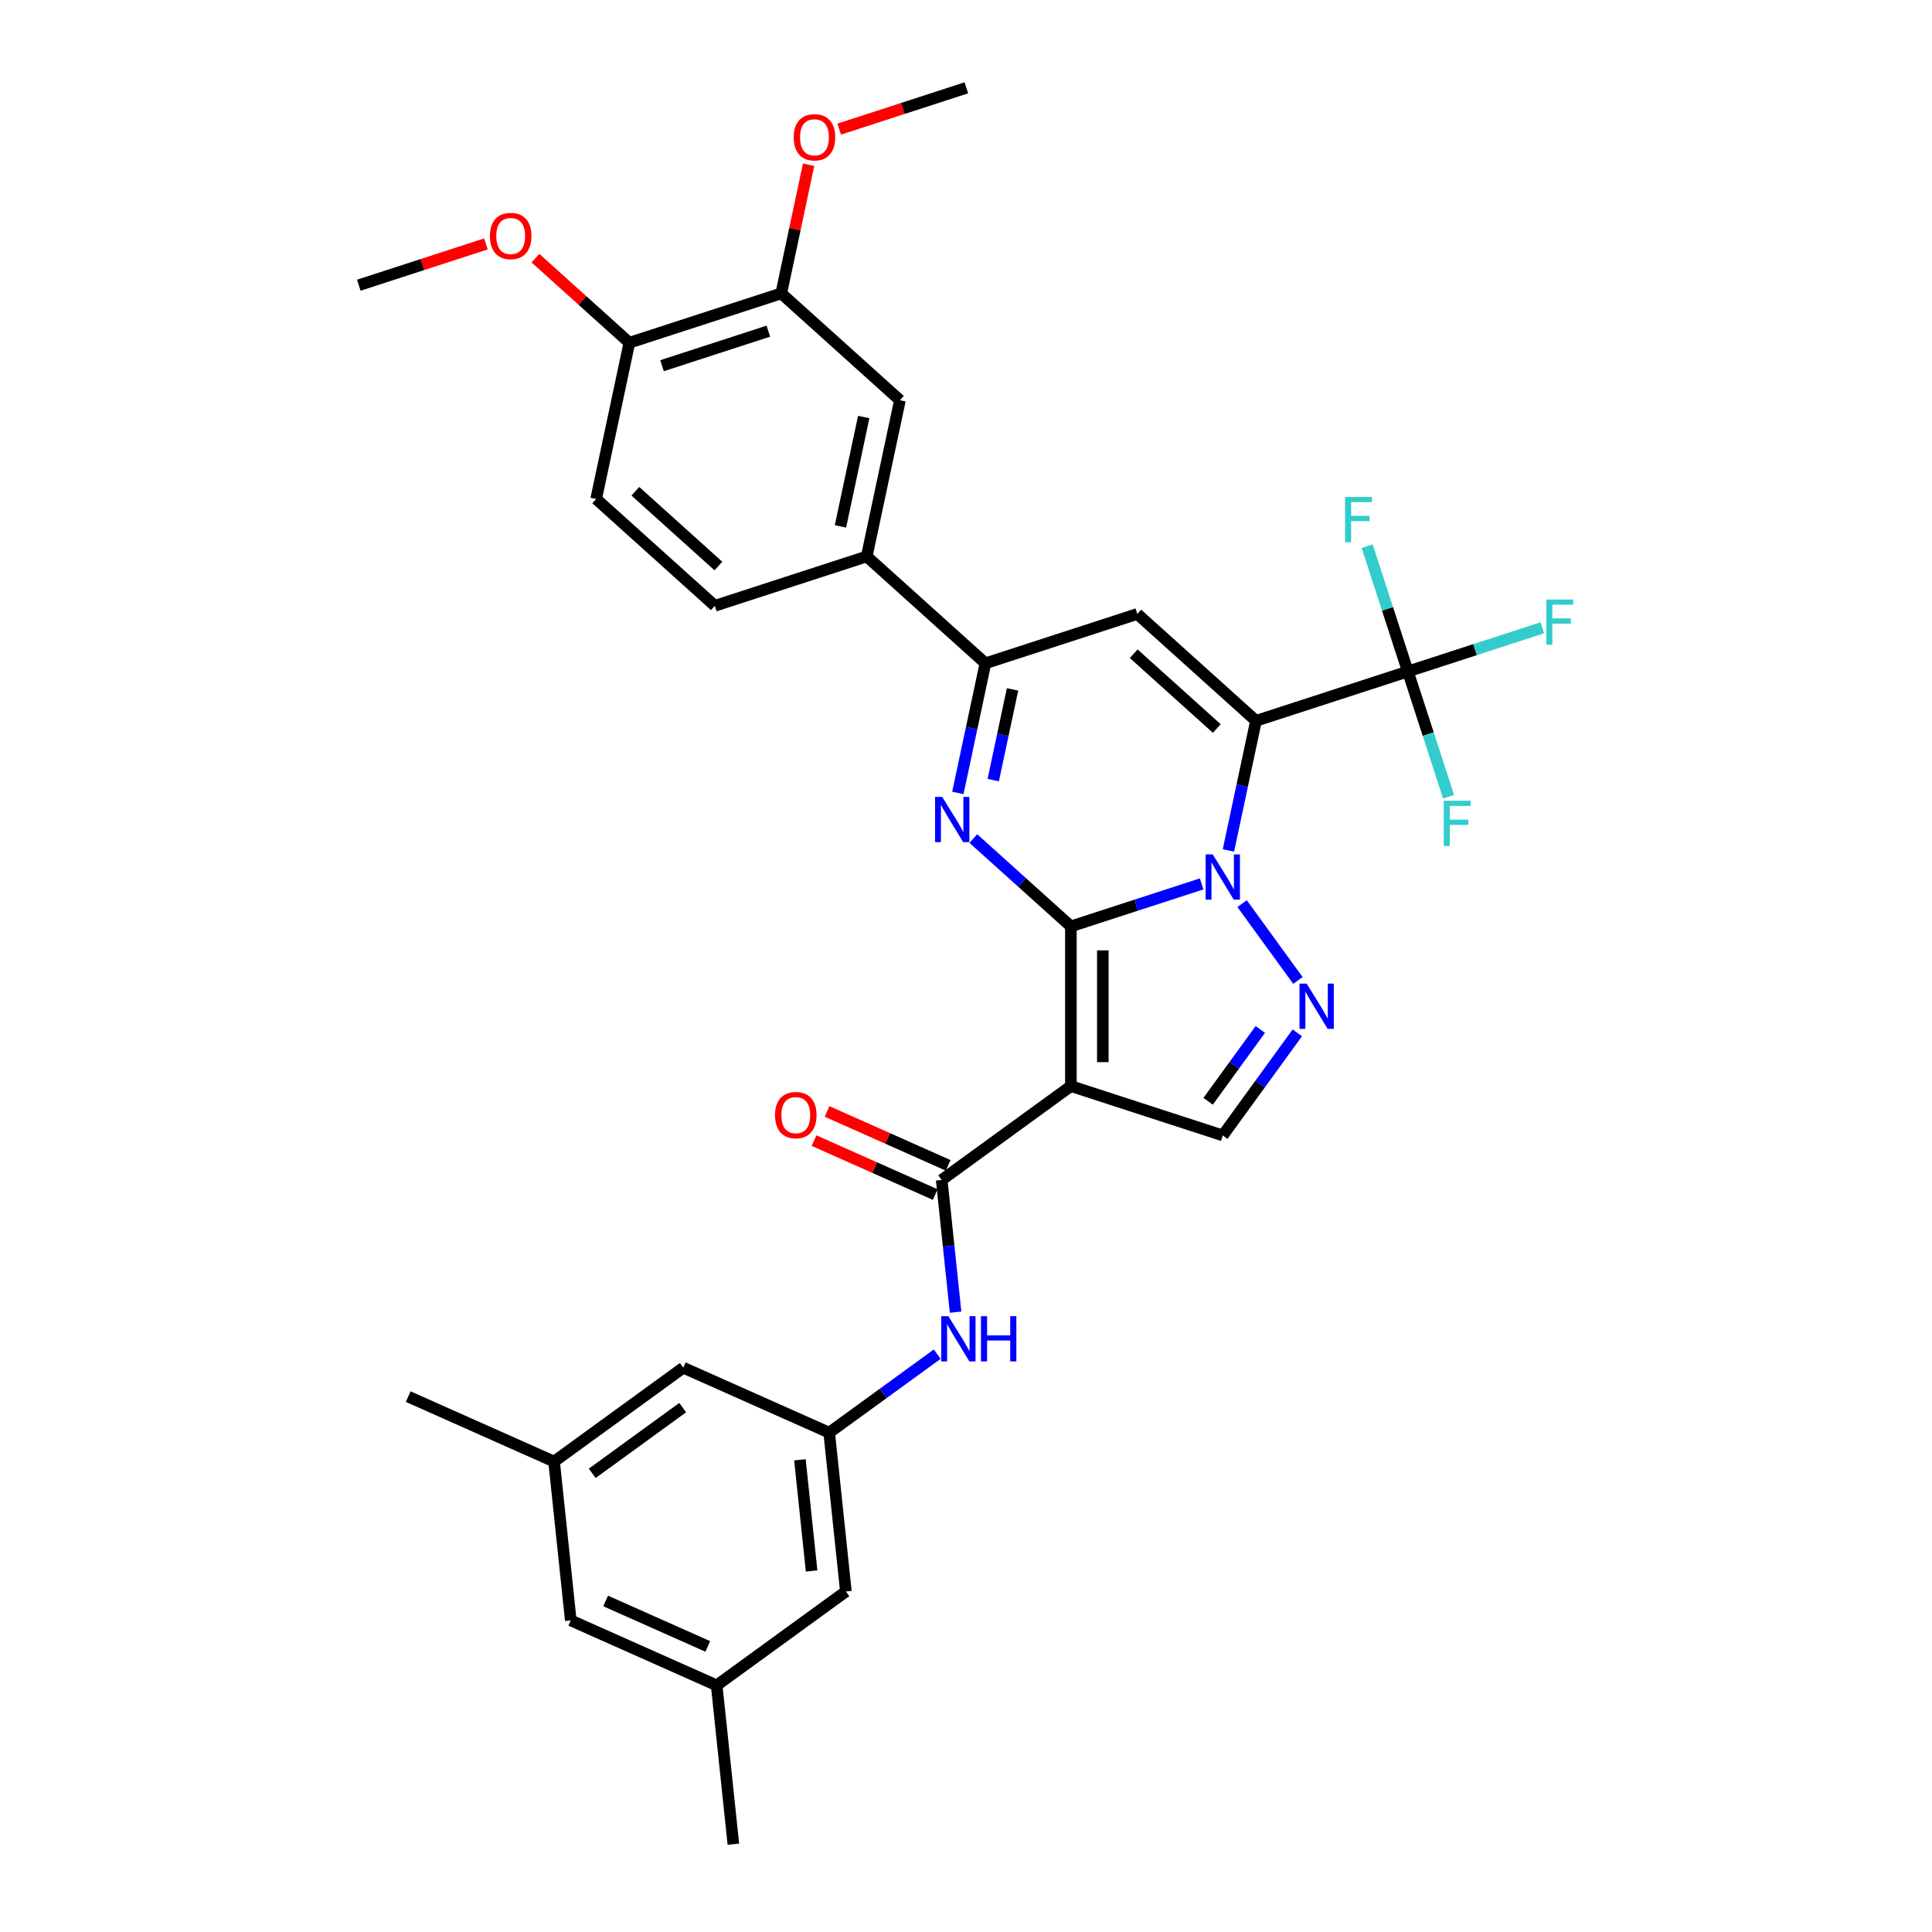 <?xml version='1.0' encoding='iso-8859-1'?>
<svg version='1.1' baseProfile='full'
              xmlns='http://www.w3.org/2000/svg'
                      xmlns:rdkit='http://www.rdkit.org/xml'
                      xmlns:xlink='http://www.w3.org/1999/xlink'
                  xml:space='preserve'
width='1000px' height='1000px' viewBox='0 0 1000 1000'>
<!-- END OF HEADER -->
<rect style='opacity:1.0;fill:#FFFFFF;stroke:none' width='1000' height='1000' x='0' y='0'> </rect>
<path class='bond-0' d='M 554.291,479.497 L 588.127,468.503' style='fill:none;fill-rule:evenodd;stroke:#000000;stroke-width:6px;stroke-linecap:butt;stroke-linejoin:miter;stroke-opacity:1' />
<path class='bond-0' d='M 588.127,468.503 L 621.963,457.509' style='fill:none;fill-rule:evenodd;stroke:#0000FF;stroke-width:6px;stroke-linecap:butt;stroke-linejoin:miter;stroke-opacity:1' />
<path class='bond-2' d='M 554.291,479.497 L 554.291,562.158' style='fill:none;fill-rule:evenodd;stroke:#000000;stroke-width:6px;stroke-linecap:butt;stroke-linejoin:miter;stroke-opacity:1' />
<path class='bond-2' d='M 570.824,491.896 L 570.824,549.759' style='fill:none;fill-rule:evenodd;stroke:#000000;stroke-width:6px;stroke-linecap:butt;stroke-linejoin:miter;stroke-opacity:1' />
<path class='bond-3' d='M 554.291,479.497 L 529.049,456.769' style='fill:none;fill-rule:evenodd;stroke:#000000;stroke-width:6px;stroke-linecap:butt;stroke-linejoin:miter;stroke-opacity:1' />
<path class='bond-3' d='M 529.049,456.769 L 503.806,434.04' style='fill:none;fill-rule:evenodd;stroke:#0000FF;stroke-width:6px;stroke-linecap:butt;stroke-linejoin:miter;stroke-opacity:1' />
<path class='bond-1' d='M 635.834,440.182 L 642.964,406.64' style='fill:none;fill-rule:evenodd;stroke:#0000FF;stroke-width:6px;stroke-linecap:butt;stroke-linejoin:miter;stroke-opacity:1' />
<path class='bond-1' d='M 642.964,406.64 L 650.093,373.098' style='fill:none;fill-rule:evenodd;stroke:#000000;stroke-width:6px;stroke-linecap:butt;stroke-linejoin:miter;stroke-opacity:1' />
<path class='bond-5' d='M 642.913,467.725 L 671.798,507.482' style='fill:none;fill-rule:evenodd;stroke:#0000FF;stroke-width:6px;stroke-linecap:butt;stroke-linejoin:miter;stroke-opacity:1' />
<path class='bond-8' d='M 650.093,373.098 L 728.709,347.555' style='fill:none;fill-rule:evenodd;stroke:#000000;stroke-width:6px;stroke-linecap:butt;stroke-linejoin:miter;stroke-opacity:1' />
<path class='bond-34' d='M 650.093,373.098 L 588.664,317.787' style='fill:none;fill-rule:evenodd;stroke:#000000;stroke-width:6px;stroke-linecap:butt;stroke-linejoin:miter;stroke-opacity:1' />
<path class='bond-34' d='M 629.817,377.088 L 586.816,338.37' style='fill:none;fill-rule:evenodd;stroke:#000000;stroke-width:6px;stroke-linecap:butt;stroke-linejoin:miter;stroke-opacity:1' />
<path class='bond-7' d='M 554.291,562.158 L 487.417,610.746' style='fill:none;fill-rule:evenodd;stroke:#000000;stroke-width:6px;stroke-linecap:butt;stroke-linejoin:miter;stroke-opacity:1' />
<path class='bond-9' d='M 554.291,562.158 L 632.907,587.702' style='fill:none;fill-rule:evenodd;stroke:#000000;stroke-width:6px;stroke-linecap:butt;stroke-linejoin:miter;stroke-opacity:1' />
<path class='bond-6' d='M 495.789,410.414 L 502.919,376.873' style='fill:none;fill-rule:evenodd;stroke:#0000FF;stroke-width:6px;stroke-linecap:butt;stroke-linejoin:miter;stroke-opacity:1' />
<path class='bond-6' d='M 502.919,376.873 L 510.048,343.331' style='fill:none;fill-rule:evenodd;stroke:#000000;stroke-width:6px;stroke-linecap:butt;stroke-linejoin:miter;stroke-opacity:1' />
<path class='bond-6' d='M 514.099,403.789 L 519.09,380.31' style='fill:none;fill-rule:evenodd;stroke:#0000FF;stroke-width:6px;stroke-linecap:butt;stroke-linejoin:miter;stroke-opacity:1' />
<path class='bond-6' d='M 519.09,380.31 L 524.081,356.831' style='fill:none;fill-rule:evenodd;stroke:#000000;stroke-width:6px;stroke-linecap:butt;stroke-linejoin:miter;stroke-opacity:1' />
<path class='bond-4' d='M 588.664,317.787 L 510.048,343.331' style='fill:none;fill-rule:evenodd;stroke:#000000;stroke-width:6px;stroke-linecap:butt;stroke-linejoin:miter;stroke-opacity:1' />
<path class='bond-33' d='M 671.489,534.599 L 652.198,561.151' style='fill:none;fill-rule:evenodd;stroke:#0000FF;stroke-width:6px;stroke-linecap:butt;stroke-linejoin:miter;stroke-opacity:1' />
<path class='bond-33' d='M 652.198,561.151 L 632.907,587.702' style='fill:none;fill-rule:evenodd;stroke:#000000;stroke-width:6px;stroke-linecap:butt;stroke-linejoin:miter;stroke-opacity:1' />
<path class='bond-33' d='M 652.327,532.847 L 638.823,551.433' style='fill:none;fill-rule:evenodd;stroke:#0000FF;stroke-width:6px;stroke-linecap:butt;stroke-linejoin:miter;stroke-opacity:1' />
<path class='bond-33' d='M 638.823,551.433 L 625.319,570.019' style='fill:none;fill-rule:evenodd;stroke:#000000;stroke-width:6px;stroke-linecap:butt;stroke-linejoin:miter;stroke-opacity:1' />
<path class='bond-11' d='M 510.048,343.331 L 448.619,288.02' style='fill:none;fill-rule:evenodd;stroke:#000000;stroke-width:6px;stroke-linecap:butt;stroke-linejoin:miter;stroke-opacity:1' />
<path class='bond-10' d='M 487.417,610.746 L 491.014,644.964' style='fill:none;fill-rule:evenodd;stroke:#000000;stroke-width:6px;stroke-linecap:butt;stroke-linejoin:miter;stroke-opacity:1' />
<path class='bond-10' d='M 491.014,644.964 L 494.61,679.183' style='fill:none;fill-rule:evenodd;stroke:#0000FF;stroke-width:6px;stroke-linecap:butt;stroke-linejoin:miter;stroke-opacity:1' />
<path class='bond-15' d='M 490.779,603.194 L 459.428,589.236' style='fill:none;fill-rule:evenodd;stroke:#000000;stroke-width:6px;stroke-linecap:butt;stroke-linejoin:miter;stroke-opacity:1' />
<path class='bond-15' d='M 459.428,589.236 L 428.077,575.277' style='fill:none;fill-rule:evenodd;stroke:#FF0000;stroke-width:6px;stroke-linecap:butt;stroke-linejoin:miter;stroke-opacity:1' />
<path class='bond-15' d='M 484.055,618.297 L 452.704,604.339' style='fill:none;fill-rule:evenodd;stroke:#000000;stroke-width:6px;stroke-linecap:butt;stroke-linejoin:miter;stroke-opacity:1' />
<path class='bond-15' d='M 452.704,604.339 L 421.352,590.38' style='fill:none;fill-rule:evenodd;stroke:#FF0000;stroke-width:6px;stroke-linecap:butt;stroke-linejoin:miter;stroke-opacity:1' />
<path class='bond-18' d='M 728.709,347.555 L 763.503,336.249' style='fill:none;fill-rule:evenodd;stroke:#000000;stroke-width:6px;stroke-linecap:butt;stroke-linejoin:miter;stroke-opacity:1' />
<path class='bond-18' d='M 763.503,336.249 L 798.298,324.944' style='fill:none;fill-rule:evenodd;stroke:#33CCCC;stroke-width:6px;stroke-linecap:butt;stroke-linejoin:miter;stroke-opacity:1' />
<path class='bond-19' d='M 728.709,347.555 L 718.174,315.132' style='fill:none;fill-rule:evenodd;stroke:#000000;stroke-width:6px;stroke-linecap:butt;stroke-linejoin:miter;stroke-opacity:1' />
<path class='bond-19' d='M 718.174,315.132 L 707.64,282.71' style='fill:none;fill-rule:evenodd;stroke:#33CCCC;stroke-width:6px;stroke-linecap:butt;stroke-linejoin:miter;stroke-opacity:1' />
<path class='bond-20' d='M 728.709,347.555 L 739.244,379.977' style='fill:none;fill-rule:evenodd;stroke:#000000;stroke-width:6px;stroke-linecap:butt;stroke-linejoin:miter;stroke-opacity:1' />
<path class='bond-20' d='M 739.244,379.977 L 749.778,412.399' style='fill:none;fill-rule:evenodd;stroke:#33CCCC;stroke-width:6px;stroke-linecap:butt;stroke-linejoin:miter;stroke-opacity:1' />
<path class='bond-12' d='M 485.113,700.906 L 457.148,721.223' style='fill:none;fill-rule:evenodd;stroke:#0000FF;stroke-width:6px;stroke-linecap:butt;stroke-linejoin:miter;stroke-opacity:1' />
<path class='bond-12' d='M 457.148,721.223 L 429.183,741.541' style='fill:none;fill-rule:evenodd;stroke:#000000;stroke-width:6px;stroke-linecap:butt;stroke-linejoin:miter;stroke-opacity:1' />
<path class='bond-13' d='M 448.619,288.02 L 465.805,207.165' style='fill:none;fill-rule:evenodd;stroke:#000000;stroke-width:6px;stroke-linecap:butt;stroke-linejoin:miter;stroke-opacity:1' />
<path class='bond-13' d='M 435.026,272.454 L 447.056,215.856' style='fill:none;fill-rule:evenodd;stroke:#000000;stroke-width:6px;stroke-linecap:butt;stroke-linejoin:miter;stroke-opacity:1' />
<path class='bond-17' d='M 448.619,288.02 L 370.003,313.563' style='fill:none;fill-rule:evenodd;stroke:#000000;stroke-width:6px;stroke-linecap:butt;stroke-linejoin:miter;stroke-opacity:1' />
<path class='bond-24' d='M 429.183,741.541 L 437.824,823.75' style='fill:none;fill-rule:evenodd;stroke:#000000;stroke-width:6px;stroke-linecap:butt;stroke-linejoin:miter;stroke-opacity:1' />
<path class='bond-24' d='M 414.037,755.601 L 420.086,813.147' style='fill:none;fill-rule:evenodd;stroke:#000000;stroke-width:6px;stroke-linecap:butt;stroke-linejoin:miter;stroke-opacity:1' />
<path class='bond-25' d='M 429.183,741.541 L 353.668,707.92' style='fill:none;fill-rule:evenodd;stroke:#000000;stroke-width:6px;stroke-linecap:butt;stroke-linejoin:miter;stroke-opacity:1' />
<path class='bond-14' d='M 465.805,207.165 L 404.376,151.853' style='fill:none;fill-rule:evenodd;stroke:#000000;stroke-width:6px;stroke-linecap:butt;stroke-linejoin:miter;stroke-opacity:1' />
<path class='bond-27' d='M 404.376,151.853 L 411.453,118.559' style='fill:none;fill-rule:evenodd;stroke:#000000;stroke-width:6px;stroke-linecap:butt;stroke-linejoin:miter;stroke-opacity:1' />
<path class='bond-27' d='M 411.453,118.559 L 418.53,85.266' style='fill:none;fill-rule:evenodd;stroke:#FF0000;stroke-width:6px;stroke-linecap:butt;stroke-linejoin:miter;stroke-opacity:1' />
<path class='bond-35' d='M 404.376,151.853 L 325.76,177.397' style='fill:none;fill-rule:evenodd;stroke:#000000;stroke-width:6px;stroke-linecap:butt;stroke-linejoin:miter;stroke-opacity:1' />
<path class='bond-35' d='M 397.692,171.408 L 342.661,189.289' style='fill:none;fill-rule:evenodd;stroke:#000000;stroke-width:6px;stroke-linecap:butt;stroke-linejoin:miter;stroke-opacity:1' />
<path class='bond-16' d='M 325.76,177.397 L 308.574,258.252' style='fill:none;fill-rule:evenodd;stroke:#000000;stroke-width:6px;stroke-linecap:butt;stroke-linejoin:miter;stroke-opacity:1' />
<path class='bond-28' d='M 325.76,177.397 L 301.452,155.51' style='fill:none;fill-rule:evenodd;stroke:#000000;stroke-width:6px;stroke-linecap:butt;stroke-linejoin:miter;stroke-opacity:1' />
<path class='bond-28' d='M 301.452,155.51 L 277.143,133.622' style='fill:none;fill-rule:evenodd;stroke:#FF0000;stroke-width:6px;stroke-linecap:butt;stroke-linejoin:miter;stroke-opacity:1' />
<path class='bond-21' d='M 370.003,313.563 L 308.574,258.252' style='fill:none;fill-rule:evenodd;stroke:#000000;stroke-width:6px;stroke-linecap:butt;stroke-linejoin:miter;stroke-opacity:1' />
<path class='bond-21' d='M 371.851,292.981 L 328.851,254.263' style='fill:none;fill-rule:evenodd;stroke:#000000;stroke-width:6px;stroke-linecap:butt;stroke-linejoin:miter;stroke-opacity:1' />
<path class='bond-22' d='M 286.794,756.507 L 353.668,707.92' style='fill:none;fill-rule:evenodd;stroke:#000000;stroke-width:6px;stroke-linecap:butt;stroke-linejoin:miter;stroke-opacity:1' />
<path class='bond-22' d='M 306.542,762.594 L 353.354,728.583' style='fill:none;fill-rule:evenodd;stroke:#000000;stroke-width:6px;stroke-linecap:butt;stroke-linejoin:miter;stroke-opacity:1' />
<path class='bond-26' d='M 286.794,756.507 L 295.434,838.716' style='fill:none;fill-rule:evenodd;stroke:#000000;stroke-width:6px;stroke-linecap:butt;stroke-linejoin:miter;stroke-opacity:1' />
<path class='bond-30' d='M 286.794,756.507 L 211.279,722.886' style='fill:none;fill-rule:evenodd;stroke:#000000;stroke-width:6px;stroke-linecap:butt;stroke-linejoin:miter;stroke-opacity:1' />
<path class='bond-23' d='M 370.949,872.337 L 437.824,823.75' style='fill:none;fill-rule:evenodd;stroke:#000000;stroke-width:6px;stroke-linecap:butt;stroke-linejoin:miter;stroke-opacity:1' />
<path class='bond-29' d='M 370.949,872.337 L 379.59,954.545' style='fill:none;fill-rule:evenodd;stroke:#000000;stroke-width:6px;stroke-linecap:butt;stroke-linejoin:miter;stroke-opacity:1' />
<path class='bond-36' d='M 370.949,872.337 L 295.434,838.716' style='fill:none;fill-rule:evenodd;stroke:#000000;stroke-width:6px;stroke-linecap:butt;stroke-linejoin:miter;stroke-opacity:1' />
<path class='bond-36' d='M 366.346,852.191 L 313.486,828.656' style='fill:none;fill-rule:evenodd;stroke:#000000;stroke-width:6px;stroke-linecap:butt;stroke-linejoin:miter;stroke-opacity:1' />
<path class='bond-31' d='M 434.375,66.835 L 467.276,56.145' style='fill:none;fill-rule:evenodd;stroke:#FF0000;stroke-width:6px;stroke-linecap:butt;stroke-linejoin:miter;stroke-opacity:1' />
<path class='bond-31' d='M 467.276,56.145 L 500.178,45.455' style='fill:none;fill-rule:evenodd;stroke:#000000;stroke-width:6px;stroke-linecap:butt;stroke-linejoin:miter;stroke-opacity:1' />
<path class='bond-32' d='M 251.518,126.249 L 218.617,136.939' style='fill:none;fill-rule:evenodd;stroke:#FF0000;stroke-width:6px;stroke-linecap:butt;stroke-linejoin:miter;stroke-opacity:1' />
<path class='bond-32' d='M 218.617,136.939 L 185.715,147.63' style='fill:none;fill-rule:evenodd;stroke:#000000;stroke-width:6px;stroke-linecap:butt;stroke-linejoin:miter;stroke-opacity:1' />
<path  class='atom-1' d='M 627.733 442.248
L 635.403 454.648
Q 636.164 455.871, 637.387 458.086
Q 638.611 460.302, 638.677 460.434
L 638.677 442.248
L 641.785 442.248
L 641.785 465.658
L 638.578 465.658
L 630.345 452.102
Q 629.386 450.515, 628.361 448.696
Q 627.369 446.878, 627.071 446.315
L 627.071 465.658
L 624.029 465.658
L 624.029 442.248
L 627.733 442.248
' fill='#0000FF'/>
<path  class='atom-4' d='M 487.688 412.481
L 495.358 424.88
Q 496.119 426.104, 497.342 428.319
Q 498.566 430.534, 498.632 430.666
L 498.632 412.481
L 501.74 412.481
L 501.74 435.891
L 498.533 435.891
L 490.3 422.334
Q 489.341 420.747, 488.316 418.929
Q 487.324 417.11, 487.026 416.548
L 487.026 435.891
L 483.984 435.891
L 483.984 412.481
L 487.688 412.481
' fill='#0000FF'/>
<path  class='atom-6' d='M 676.32 509.123
L 683.991 521.522
Q 684.751 522.746, 685.974 524.961
Q 687.198 527.176, 687.264 527.308
L 687.264 509.123
L 690.372 509.123
L 690.372 532.533
L 687.165 532.533
L 678.932 518.976
Q 677.973 517.389, 676.948 515.571
Q 675.956 513.752, 675.658 513.19
L 675.658 532.533
L 672.616 532.533
L 672.616 509.123
L 676.32 509.123
' fill='#0000FF'/>
<path  class='atom-11' d='M 490.883 681.249
L 498.554 693.648
Q 499.314 694.872, 500.538 697.087
Q 501.761 699.303, 501.827 699.435
L 501.827 681.249
L 504.935 681.249
L 504.935 704.659
L 501.728 704.659
L 493.495 691.103
Q 492.536 689.515, 491.511 687.697
Q 490.519 685.878, 490.222 685.316
L 490.222 704.659
L 487.18 704.659
L 487.18 681.249
L 490.883 681.249
' fill='#0000FF'/>
<path  class='atom-11' d='M 507.746 681.249
L 510.92 681.249
L 510.92 691.202
L 522.889 691.202
L 522.889 681.249
L 526.064 681.249
L 526.064 704.659
L 522.889 704.659
L 522.889 693.847
L 510.92 693.847
L 510.92 704.659
L 507.746 704.659
L 507.746 681.249
' fill='#0000FF'/>
<path  class='atom-16' d='M 401.156 577.19
Q 401.156 571.569, 403.934 568.428
Q 406.711 565.287, 411.902 565.287
Q 417.093 565.287, 419.871 568.428
Q 422.648 571.569, 422.648 577.19
Q 422.648 582.877, 419.838 586.118
Q 417.027 589.325, 411.902 589.325
Q 406.744 589.325, 403.934 586.118
Q 401.156 582.91, 401.156 577.19
M 411.902 586.68
Q 415.473 586.68, 417.391 584.299
Q 419.342 581.885, 419.342 577.19
Q 419.342 572.594, 417.391 570.28
Q 415.473 567.932, 411.902 567.932
Q 408.331 567.932, 406.38 570.247
Q 404.463 572.561, 404.463 577.19
Q 404.463 581.919, 406.38 584.299
Q 408.331 586.68, 411.902 586.68
' fill='#FF0000'/>
<path  class='atom-19' d='M 800.365 310.306
L 814.285 310.306
L 814.285 312.984
L 803.506 312.984
L 803.506 320.093
L 813.094 320.093
L 813.094 322.804
L 803.506 322.804
L 803.506 333.716
L 800.365 333.716
L 800.365 310.306
' fill='#33CCCC'/>
<path  class='atom-20' d='M 696.205 257.234
L 710.125 257.234
L 710.125 259.912
L 699.346 259.912
L 699.346 267.021
L 708.935 267.021
L 708.935 269.732
L 699.346 269.732
L 699.346 280.644
L 696.205 280.644
L 696.205 257.234
' fill='#33CCCC'/>
<path  class='atom-21' d='M 747.293 414.465
L 761.213 414.465
L 761.213 417.144
L 750.434 417.144
L 750.434 424.252
L 760.023 424.252
L 760.023 426.964
L 750.434 426.964
L 750.434 437.875
L 747.293 437.875
L 747.293 414.465
' fill='#33CCCC'/>
<path  class='atom-28' d='M 410.816 71.064
Q 410.816 65.444, 413.594 62.302
Q 416.371 59.161, 421.562 59.161
Q 426.753 59.161, 429.531 62.302
Q 432.308 65.444, 432.308 71.064
Q 432.308 76.751, 429.498 79.992
Q 426.687 83.199, 421.562 83.199
Q 416.404 83.199, 413.594 79.992
Q 410.816 76.785, 410.816 71.064
M 421.562 80.554
Q 425.133 80.554, 427.051 78.173
Q 429.002 75.76, 429.002 71.064
Q 429.002 66.469, 427.051 64.154
Q 425.133 61.806, 421.562 61.806
Q 417.991 61.806, 416.04 64.121
Q 414.123 66.435, 414.123 71.064
Q 414.123 75.793, 416.04 78.173
Q 417.991 80.554, 421.562 80.554
' fill='#FF0000'/>
<path  class='atom-29' d='M 253.585 122.152
Q 253.585 116.531, 256.362 113.39
Q 259.14 110.249, 264.331 110.249
Q 269.522 110.249, 272.299 113.39
Q 275.077 116.531, 275.077 122.152
Q 275.077 127.839, 272.266 131.079
Q 269.456 134.287, 264.331 134.287
Q 259.173 134.287, 256.362 131.079
Q 253.585 127.872, 253.585 122.152
M 264.331 131.641
Q 267.902 131.641, 269.82 129.261
Q 271.77 126.847, 271.77 122.152
Q 271.77 117.556, 269.82 115.241
Q 267.902 112.894, 264.331 112.894
Q 260.76 112.894, 258.809 115.208
Q 256.891 117.523, 256.891 122.152
Q 256.891 126.88, 258.809 129.261
Q 260.76 131.641, 264.331 131.641
' fill='#FF0000'/>
</svg>
